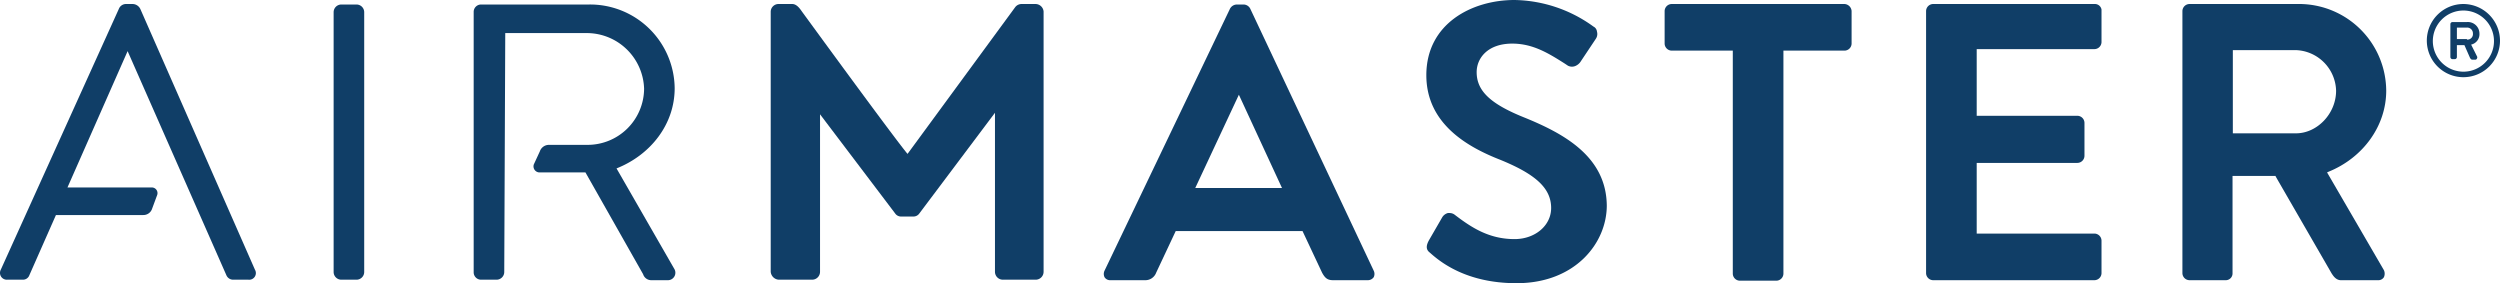 <svg xmlns="http://www.w3.org/2000/svg" viewBox="0 0 498.76 56.5"><defs><style>.cls-1{fill:#103e67;}</style></defs><title>Asset 1air_master_logo</title><g id="Layer_2" data-name="Layer 2"><g id="Layer_1-2" data-name="Layer 1"><path class="cls-1" d="M491.46.8a7.34,7.34,0,0,1,7.3,7.3,7.3,7.3,0,1,1-7.3-7.3Zm0,13.5a6.1,6.1,0,1,0-6.1-6.1A6.12,6.12,0,0,0,491.46,14.3Zm-2.6-9.5a.43.43,0,0,1,.4-.4h2.9a2.31,2.31,0,0,1,2.5,2.3A2.13,2.13,0,0,1,493,8.9l1.2,2.4c.1.2-.1.6-.3.6h-.7c-.2,0-.3-.2-.4-.3L491.66,9h-1.5v2.4a.43.43,0,0,1-.4.4h-.5a.43.43,0,0,1-.4-.4Zm3.3,3.1a1.1,1.1,0,0,0,1.2-1.2,1.16,1.16,0,0,0-1.2-1.2h-2V7.8h2Z"/><path class="cls-1" d="M71.16.9h-3.1a1.54,1.54,0,0,0-1.5,1.5V54.3a1.54,1.54,0,0,0,1.5,1.5h3.1a1.54,1.54,0,0,0,1.5-1.5V2.4A1.54,1.54,0,0,0,71.16.9Z"/><path class="cls-1" d="M28,1.8a1.75,1.75,0,0,0-1.5-1h-1.3a1.54,1.54,0,0,0-1.5,1L.16,53.8a1.36,1.36,0,0,0,1.3,2h3.1a1.35,1.35,0,0,0,1.3-.9l5.3-12h17.4a1.83,1.83,0,0,0,1.8-1.3l1-2.7a1.13,1.13,0,0,0-1.1-1.5H13.46l12-27.2,19.7,44.7a1.46,1.46,0,0,0,1.3.9h3.1a1.33,1.33,0,0,0,1.3-2Z"/><path class="cls-1" d="M123,33.6c6.8-2.7,11.6-8.8,11.6-16A16.88,16.88,0,0,0,117.46.9H96a1.47,1.47,0,0,0-1.5,1.5V54.3A1.47,1.47,0,0,0,96,55.8h3.1a1.54,1.54,0,0,0,1.5-1.5l.2-47.7h16.4a11.45,11.45,0,0,1,11.3,11.1,11.27,11.27,0,0,1-11.3,11.2h-7.7a1.92,1.92,0,0,0-1.8,1.3l-1.2,2.6a1.21,1.21,0,0,0,1.1,1.6h9.2l11.5,20.3a1.71,1.71,0,0,0,1.7,1.2h3.2a1.49,1.49,0,0,0,1.3-2.3Z"/><path class="cls-1" d="M206.56.8h-2.7a1.61,1.61,0,0,0-1.3.6l-21.5,29.3s-1-.9-21-28.3c-.3-.4-1-1.6-2-1.6h-2.7a1.56,1.56,0,0,0-1.6,1.5V54.2a1.72,1.72,0,0,0,1.6,1.6H162a1.58,1.58,0,0,0,1.6-1.6V22.8l15,19.8a1.43,1.43,0,0,0,1.2.6h2.4a1.43,1.43,0,0,0,1.2-.6l15.1-20.1V54.2a1.58,1.58,0,0,0,1.6,1.6h6.5a1.58,1.58,0,0,0,1.6-1.6V2.3A1.63,1.63,0,0,0,206.56.8Z"/><path class="cls-1" d="M304,23.4c-6.7-2.7-9.4-5.3-9.4-9,0-2.8,2.2-5.7,7.1-5.7,4.1,0,7.2,1.9,10.5,4l.6.4a1.74,1.74,0,0,0,1.4.1,2.34,2.34,0,0,0,1.2-1l3-4.5a1.7,1.7,0,0,0,.2-1.4,1.26,1.26,0,0,0-.7-1A27.5,27.5,0,0,0,302.16,0c-8.5,0-17.6,4.7-17.6,15,0,9.8,8.4,14.4,14.8,16.9,7.1,2.9,10.1,5.7,10.1,9.6,0,3.5-3.2,6.2-7.3,6.2-5.1,0-8.6-2.3-12-4.9a1.69,1.69,0,0,0-1-.3h-.3a1.94,1.94,0,0,0-1.1.8l-2.6,4.5c-.7,1.2-.7,2,.1,2.6h0c1.9,1.7,7.1,6.1,17.3,6.1,11.7,0,18-8,18-15.5C320.46,31.3,312.16,26.7,304,23.4Z"/><path class="cls-1" d="M368,.8h-34.5a1.43,1.43,0,0,0-1.4,1.4V8.7a1.43,1.43,0,0,0,1.4,1.4h12.2V54.6a1.43,1.43,0,0,0,1.4,1.4h7.3a1.43,1.43,0,0,0,1.4-1.4V10.1H368a1.43,1.43,0,0,0,1.4-1.4V2.2A1.5,1.5,0,0,0,368,.8Z"/><path class="cls-1" d="M417.86.8h-32.2a1.43,1.43,0,0,0-1.4,1.4V54.5a1.43,1.43,0,0,0,1.4,1.4h32.2a1.43,1.43,0,0,0,1.4-1.4V48a1.43,1.43,0,0,0-1.4-1.4h-23.5V32.5h20.1a1.43,1.43,0,0,0,1.4-1.4V24.5a1.43,1.43,0,0,0-1.4-1.4h-20.1V9.8h23.5a1.43,1.43,0,0,0,1.4-1.4V1.9A1.34,1.34,0,0,0,417.86.8Z"/><path class="cls-1" d="M464.26,34.4l.2-.1c7-2.8,11.6-9.2,11.6-16.2A17.4,17.4,0,0,0,459,.8h-22.2a1.43,1.43,0,0,0-1.4,1.4V54.5a1.43,1.43,0,0,0,1.4,1.4h7.3a1.35,1.35,0,0,0,1.3-1.4V35.1H454v.1l11.2,19.4c.1.1.7,1.3,1.8,1.3h7.4a1.31,1.31,0,0,0,1.2-.6,1.71,1.71,0,0,0,0-1.4Zm-6.2-7.8h-12.6V10h12.6a8.32,8.32,0,0,1,8,8.1C466.06,22.7,462.26,26.6,458.06,26.6Z"/><path class="cls-1" d="M249.46,1.8a1.51,1.51,0,0,0-1.4-.9h-1.3a1.57,1.57,0,0,0-1.4.9l-25,52.2a1.48,1.48,0,0,0,0,1.3,1.31,1.31,0,0,0,1.2.6h6.9a2.3,2.3,0,0,0,2.2-1.5l3.9-8.3h25.3l3.9,8.3c.6,1.1,1.1,1.5,2.2,1.5h6.9a1.43,1.43,0,0,0,1.2-.6,1.48,1.48,0,0,0,0-1.3Zm-11,35.7,8.7-18.6,8.6,18.6Z"/></g></g></svg>